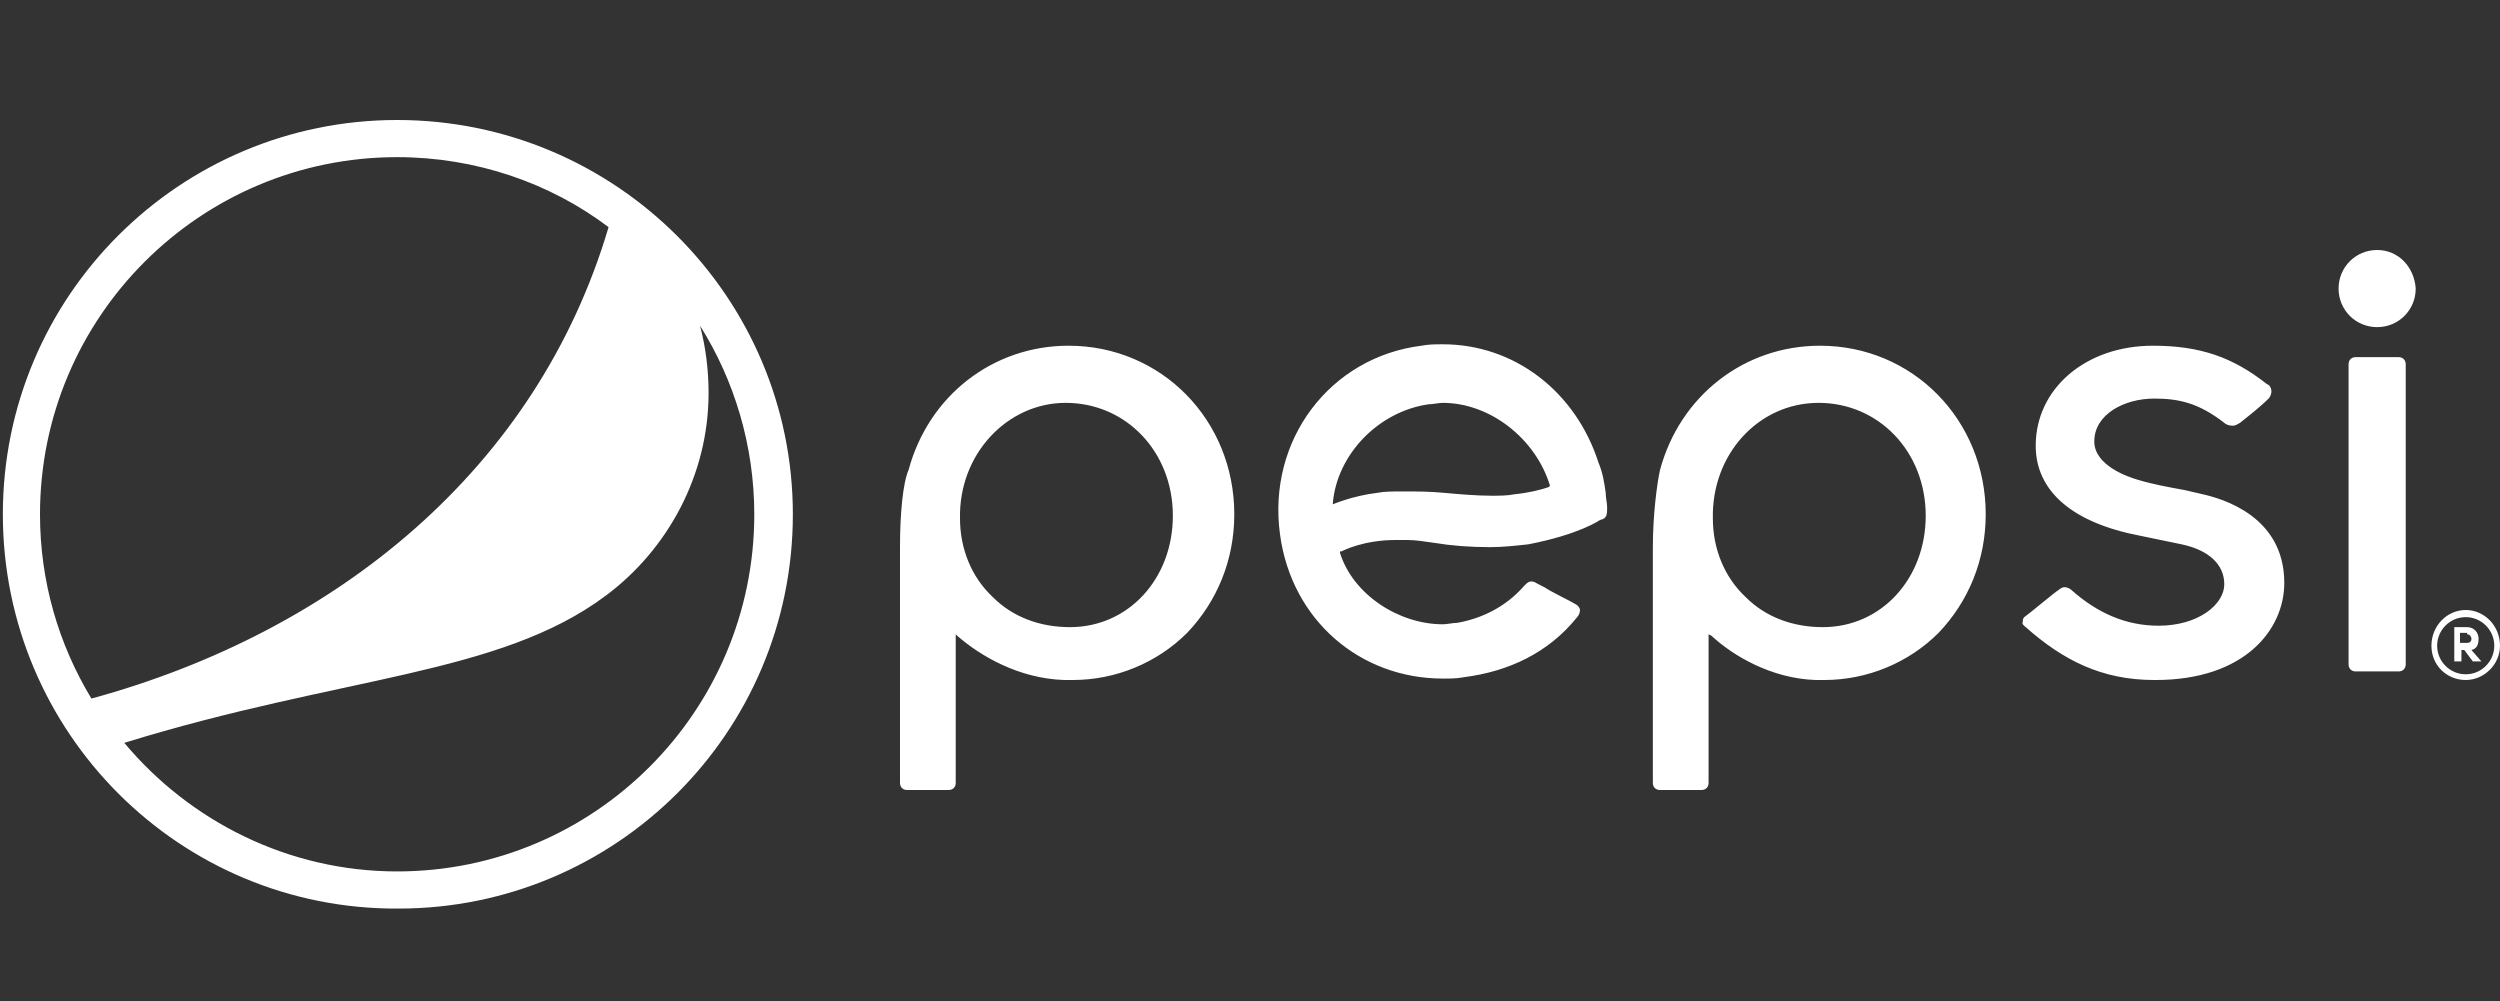 <?xml version="1.0" encoding="utf-8"?>
<!-- Generator: Adobe Illustrator 24.0.1, SVG Export Plug-In . SVG Version: 6.00 Build 0)  -->
<svg version="1.1" id="Layer_1" xmlns="http://www.w3.org/2000/svg" xmlns:xlink="http://www.w3.org/1999/xlink" x="0px" y="0px"
	 viewBox="0 0 175 70.1" style="enable-background:new 0 0 175 70.1;" xml:space="preserve">
<rect x="0" y="0" width="175" height="70.1" fill="#333333" stroke="none"/>
<style type="text/css">
	.st0{fill-rule:evenodd;clip-rule:evenodd;fill:#fff;}
</style>
<path class="st0" d="M108.4,34.1c-0.6,0.2-1.4,0.4-2.4,0.5c-0.5,0.1-1,0.1-1.6,0.1c-1,0-2.2-0.1-3.3-0.2h0c-1-0.1-2-0.1-2.9-0.1
	c-0.7,0-1.3,0-1.8,0.1c-1.7,0.2-3.1,0.8-3.1,0.8l0-0.1c0.3-3.4,3.2-6.4,6.7-6.9c0.3,0,0.7-0.1,1-0.1c3.3,0,6.5,2.5,7.5,5.8
	L108.4,34.1L108.4,34.1L108.4,34.1z M55.5,36c0,15.3-12.4,27.6-27.6,27.6C12.6,63.7,0.2,51.3,0.2,36c0-15.3,12.4-27.6,27.6-27.6
	C43.1,8.4,55.5,20.8,55.5,36L55.5,36z M27.8,61c13.8,0,25-11.2,25-25c0-4.8-1.4-9.4-3.8-13.2c0.4,1.5,0.6,3.1,0.6,4.7
	c0,5.8-2.9,11-7.2,14.2C34.9,47.3,23.9,47.3,8.7,52C13.3,57.5,20.2,61,27.8,61L27.8,61z M42.6,15.9c-4.1-3.1-9.3-4.9-14.8-4.9
	c-13.8,0-25,11.2-25,25c0,4.7,1.3,9.1,3.6,12.9C23.6,44.2,37.6,32.8,42.6,15.9L42.6,15.9z M172.7,44.4c0.2,0,0.3,0.2,0.3,0.3
	c0,0.2-0.1,0.3-0.3,0.3h-0.5v-0.7H172.7L172.7,44.4z M173,45.5c0.4-0.1,0.5-0.4,0.5-0.8c0-0.4-0.3-0.8-0.8-0.8h-0.9v2.4h0.5v-0.8
	h0.2l0.6,0.8h0.6L173,45.5L173,45.5z M172.6,47.2c1.1,0,2-0.9,2-2c0-1.1-0.9-2-2-2c-1.1,0-2,0.9-2,2
	C170.6,46.3,171.5,47.2,172.6,47.2L172.6,47.2z M172.6,42.7c-1.3,0-2.4,1.1-2.4,2.5c0,1.4,1.1,2.4,2.4,2.4c1.3,0,2.4-1.1,2.4-2.4
	C175,43.8,173.9,42.7,172.6,42.7L172.6,42.7z M141.8,43.9c2.6,2.3,5.3,3.7,9,3.7h0.1c6.2,0,9-3.5,9-6.8c0-4.7-4.4-5.9-5.7-6.2
	c-0.4-0.1-0.9-0.2-1.3-0.3c-1.1-0.2-2.2-0.4-3.2-0.7c-0.7-0.2-3.1-1-3.1-2.7c0-1.9,2.1-3,4.2-3c1.7,0,3.1,0.3,4.9,1.7
	c0.1,0.1,0.3,0.2,0.6,0.2c0.2,0,0.3-0.1,0.5-0.2c0.5-0.4,1.4-1.1,2-1.7c0.1-0.1,0.2-0.3,0.2-0.5c0-0.3-0.2-0.5-0.3-0.5
	c-2.4-1.9-4.7-2.7-8-2.7h0c-4.7,0-8.2,3-8.2,7c0,3.2,2.6,5.4,7.3,6.3l2.9,0.6c1.9,0.4,3,1.4,3,2.8c0,1.4-1.8,2.9-4.6,2.9
	c-2.3,0-4.3-0.9-6.1-2.5l0,0c-0.1-0.1-0.3-0.2-0.5-0.2c-0.1,0-0.3,0.1-0.4,0.2c-0.2,0.1-2.1,1.7-2.4,1.9c-0.1,0.1-0.1,0.2-0.1,0.3
	C141.5,43.7,141.7,43.8,141.8,43.9L141.8,43.9z M74.6,28.2c4.2,0,7.5,3.4,7.5,7.9c0,4.4-3.1,7.8-7.2,7.8c-2.1,0-4-0.7-5.4-2.1
	c-1.5-1.4-2.3-3.4-2.3-5.5C67.1,31.8,70.5,28.2,74.6,28.2L74.6,28.2z M74.5,47.6c0.2,0,0.4,0,0.6,0c3,0,5.9-1.2,8-3.3
	c2.1-2.2,3.3-5.1,3.3-8.3c0-6.6-5.1-11.8-11.6-11.8c-5.3,0-9.8,3.5-11.2,8.7C63.2,33.8,63,36,63,38.3v16.5c0,0.3,0.2,0.5,0.5,0.5
	h2.9c0.3,0,0.5-0.2,0.5-0.5l0-10.4l0.1,0.1C68.6,45.9,71.3,47.5,74.5,47.6L74.5,47.6z M127.3,28.2c4.2,0,7.5,3.4,7.5,7.9
	c0,4.4-3.1,7.8-7.2,7.8c-2.1,0-4-0.7-5.4-2.1c-1.5-1.4-2.3-3.4-2.3-5.5C119.8,31.8,123.1,28.2,127.3,28.2L127.3,28.2z M127.1,47.6
	c0.2,0,0.4,0,0.6,0c3,0,5.9-1.2,8-3.3c2.1-2.2,3.3-5.1,3.3-8.3c0-6.6-5.1-11.8-11.6-11.8c-5.3,0-9.8,3.5-11.2,8.7
	c-0.2,0.9-0.5,3.1-0.5,5.4v16.5c0,0.3,0.2,0.5,0.5,0.5h2.9c0.3,0,0.5-0.2,0.5-0.5l0-10.4l0.2,0.1C121.3,45.9,124,47.5,127.1,47.6
	L127.1,47.6z M166.4,17.5c-1.5,0-2.7,1.2-2.7,2.7c0,1.5,1.2,2.7,2.7,2.7c1.5,0,2.7-1.2,2.7-2.7C169,18.7,167.9,17.5,166.4,17.5
	L166.4,17.5z M168.4,25.5c0-0.3-0.2-0.5-0.5-0.5h-3c-0.3,0-0.5,0.2-0.5,0.5v21c0,0.3,0.2,0.5,0.5,0.5h3c0.3,0,0.5-0.2,0.5-0.5V25.5
	L168.4,25.5z M112.5,35.5L112.5,35.5c0-0.3-0.1-0.6-0.1-1c-0.1-0.7-0.2-1.4-0.5-2.1c-1.6-5-5.9-8.3-10.9-8.3c-0.5,0-1,0-1.5,0.1
	c-6.4,0.8-10.8,6.6-9.9,13.2c0.8,6,5.6,10.1,11.4,10.1c0.5,0,1,0,1.5-0.1c3.1-0.4,5.9-1.7,7.9-4.2c0.1-0.1,0.2-0.3,0.2-0.5
	c0-0.1-0.1-0.3-0.3-0.4c-0.3-0.2-1.6-0.8-2.2-1.2c-0.2-0.1-0.4-0.2-0.4-0.2c-0.2-0.1-0.3-0.2-0.5-0.2c-0.2,0-0.3,0.1-0.5,0.3
	c-1.3,1.5-3,2.3-4.7,2.6c-0.3,0-0.7,0.1-1,0.1c-3.1,0-6.3-2.1-7.2-5l0-0.1l0.1,0c0.2-0.1,1.6-0.8,3.8-0.8c0.3,0,0.5,0,0.8,0
	c0.6,0,1.2,0.1,1.9,0.2c1.2,0.2,2.5,0.3,3.9,0.3c0.9,0,1.8-0.1,2.7-0.2c3.6-0.7,5-1.7,5-1.7C112.5,36.3,112.5,36,112.5,35.5z"/>
</svg>
